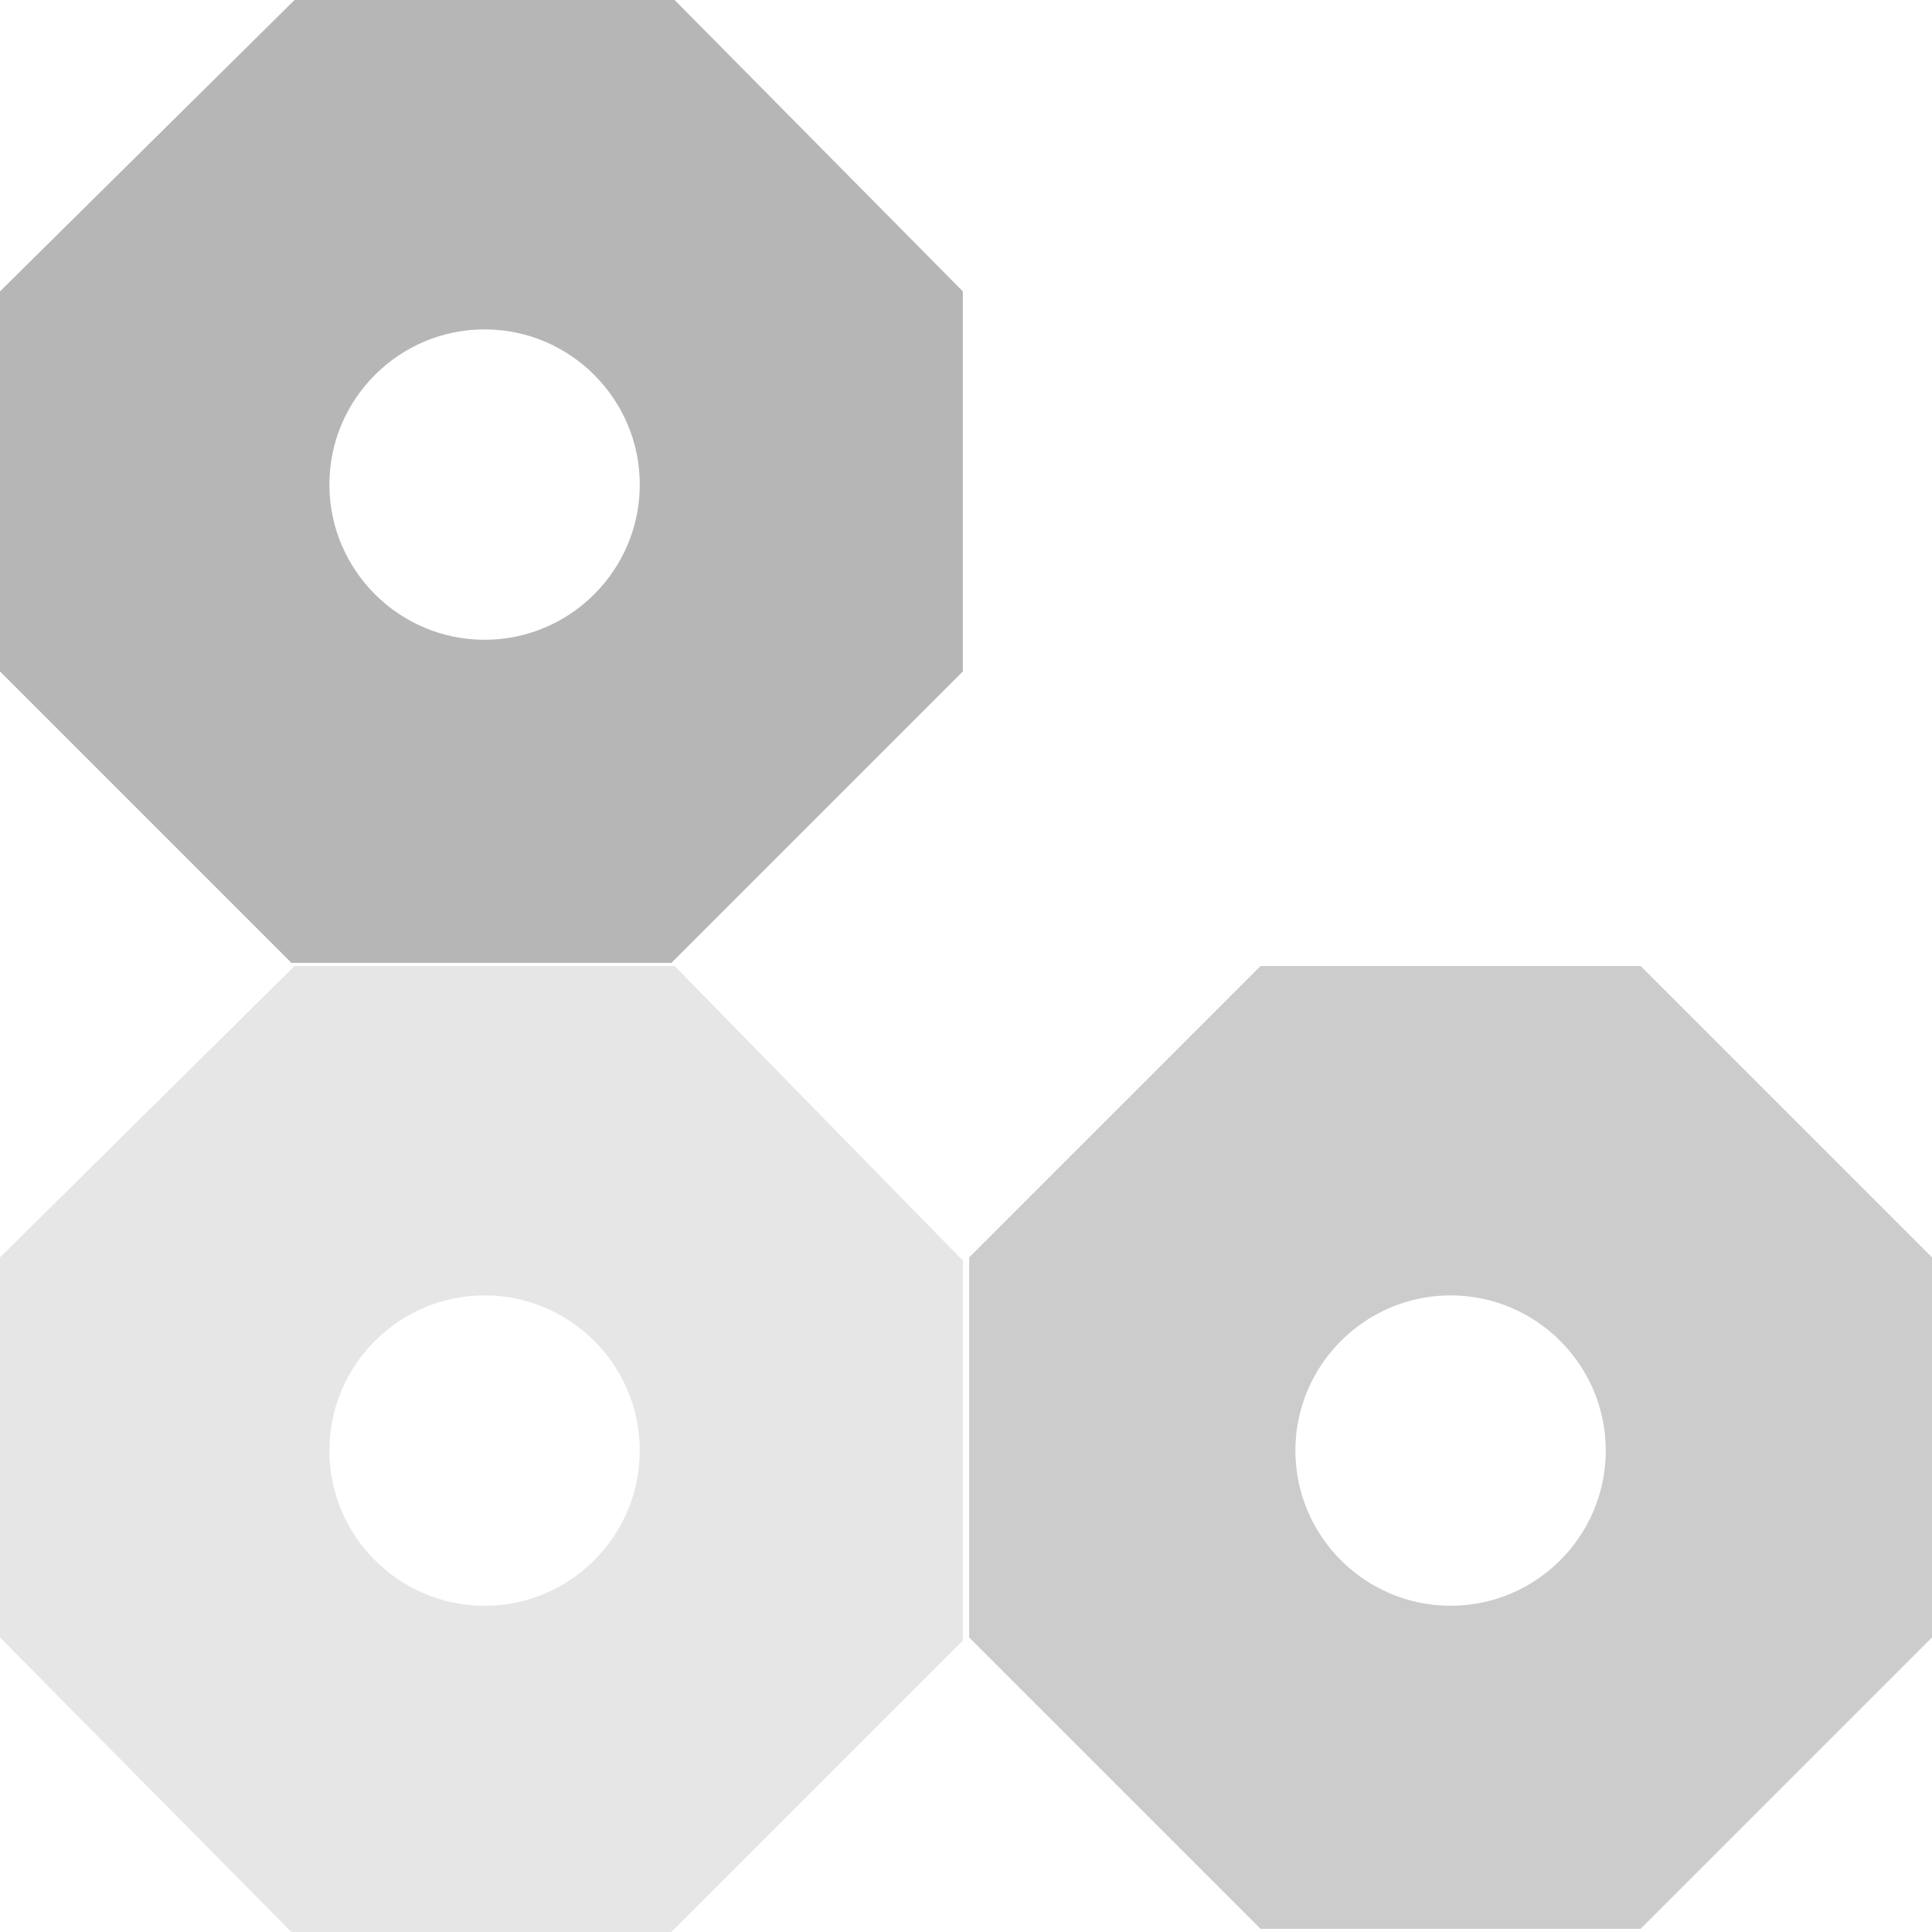 <?xml version="1.0" encoding="utf-8"?>
<!-- Generator: Adobe Illustrator 23.0.4, SVG Export Plug-In . SVG Version: 6.00 Build 0)  -->
<svg version="1.1" id="_x34_9_x5F_industry_x5F_partners_x5F_gray.svg"
	 xmlns="http://www.w3.org/2000/svg" xmlns:xlink="http://www.w3.org/1999/xlink" x="0px" y="0px" viewBox="0 0 61 61"
	 style="enable-background:new 0 0 61 61;" xml:space="preserve">
<style type="text/css">
	.st0{fill:#B6B6B6;}
	.st1{fill:#E6E6E6;}
	.st2{fill:#CCCCCC;}
</style>
<g>
	<path class="st0" d="M21.3,0h-12L0,9.2v12l9.2,9.2h12l9.2-9.2v-12L21.3,0z M15.3,20.2c-2.7,0-4.9-2.2-4.9-4.9s2.2-4.9,4.9-4.9
		s4.9,2.2,4.9,4.9S18,20.2,15.3,20.2z"/>
	<path class="st1" d="M21.3,30.5h-12L0,39.7v12L9.2,61h12l9.2-9.2v-12L21.3,30.5z M15.3,50.7c-2.7,0-4.9-2.2-4.9-4.9
		s2.2-4.9,4.9-4.9s4.9,2.2,4.9,4.9S18,50.7,15.3,50.7z"/>
	<path class="st2" d="M51.8,30.5h-12l-9.2,9.2v12l9.2,9.2h12l9.2-9.2v-12L51.8,30.5z M45.8,50.7c-2.7,0-4.9-2.2-4.9-4.9
		s2.2-4.9,4.9-4.9s4.9,2.2,4.9,4.9S48.5,50.7,45.8,50.7z"/>
</g>
</svg>

